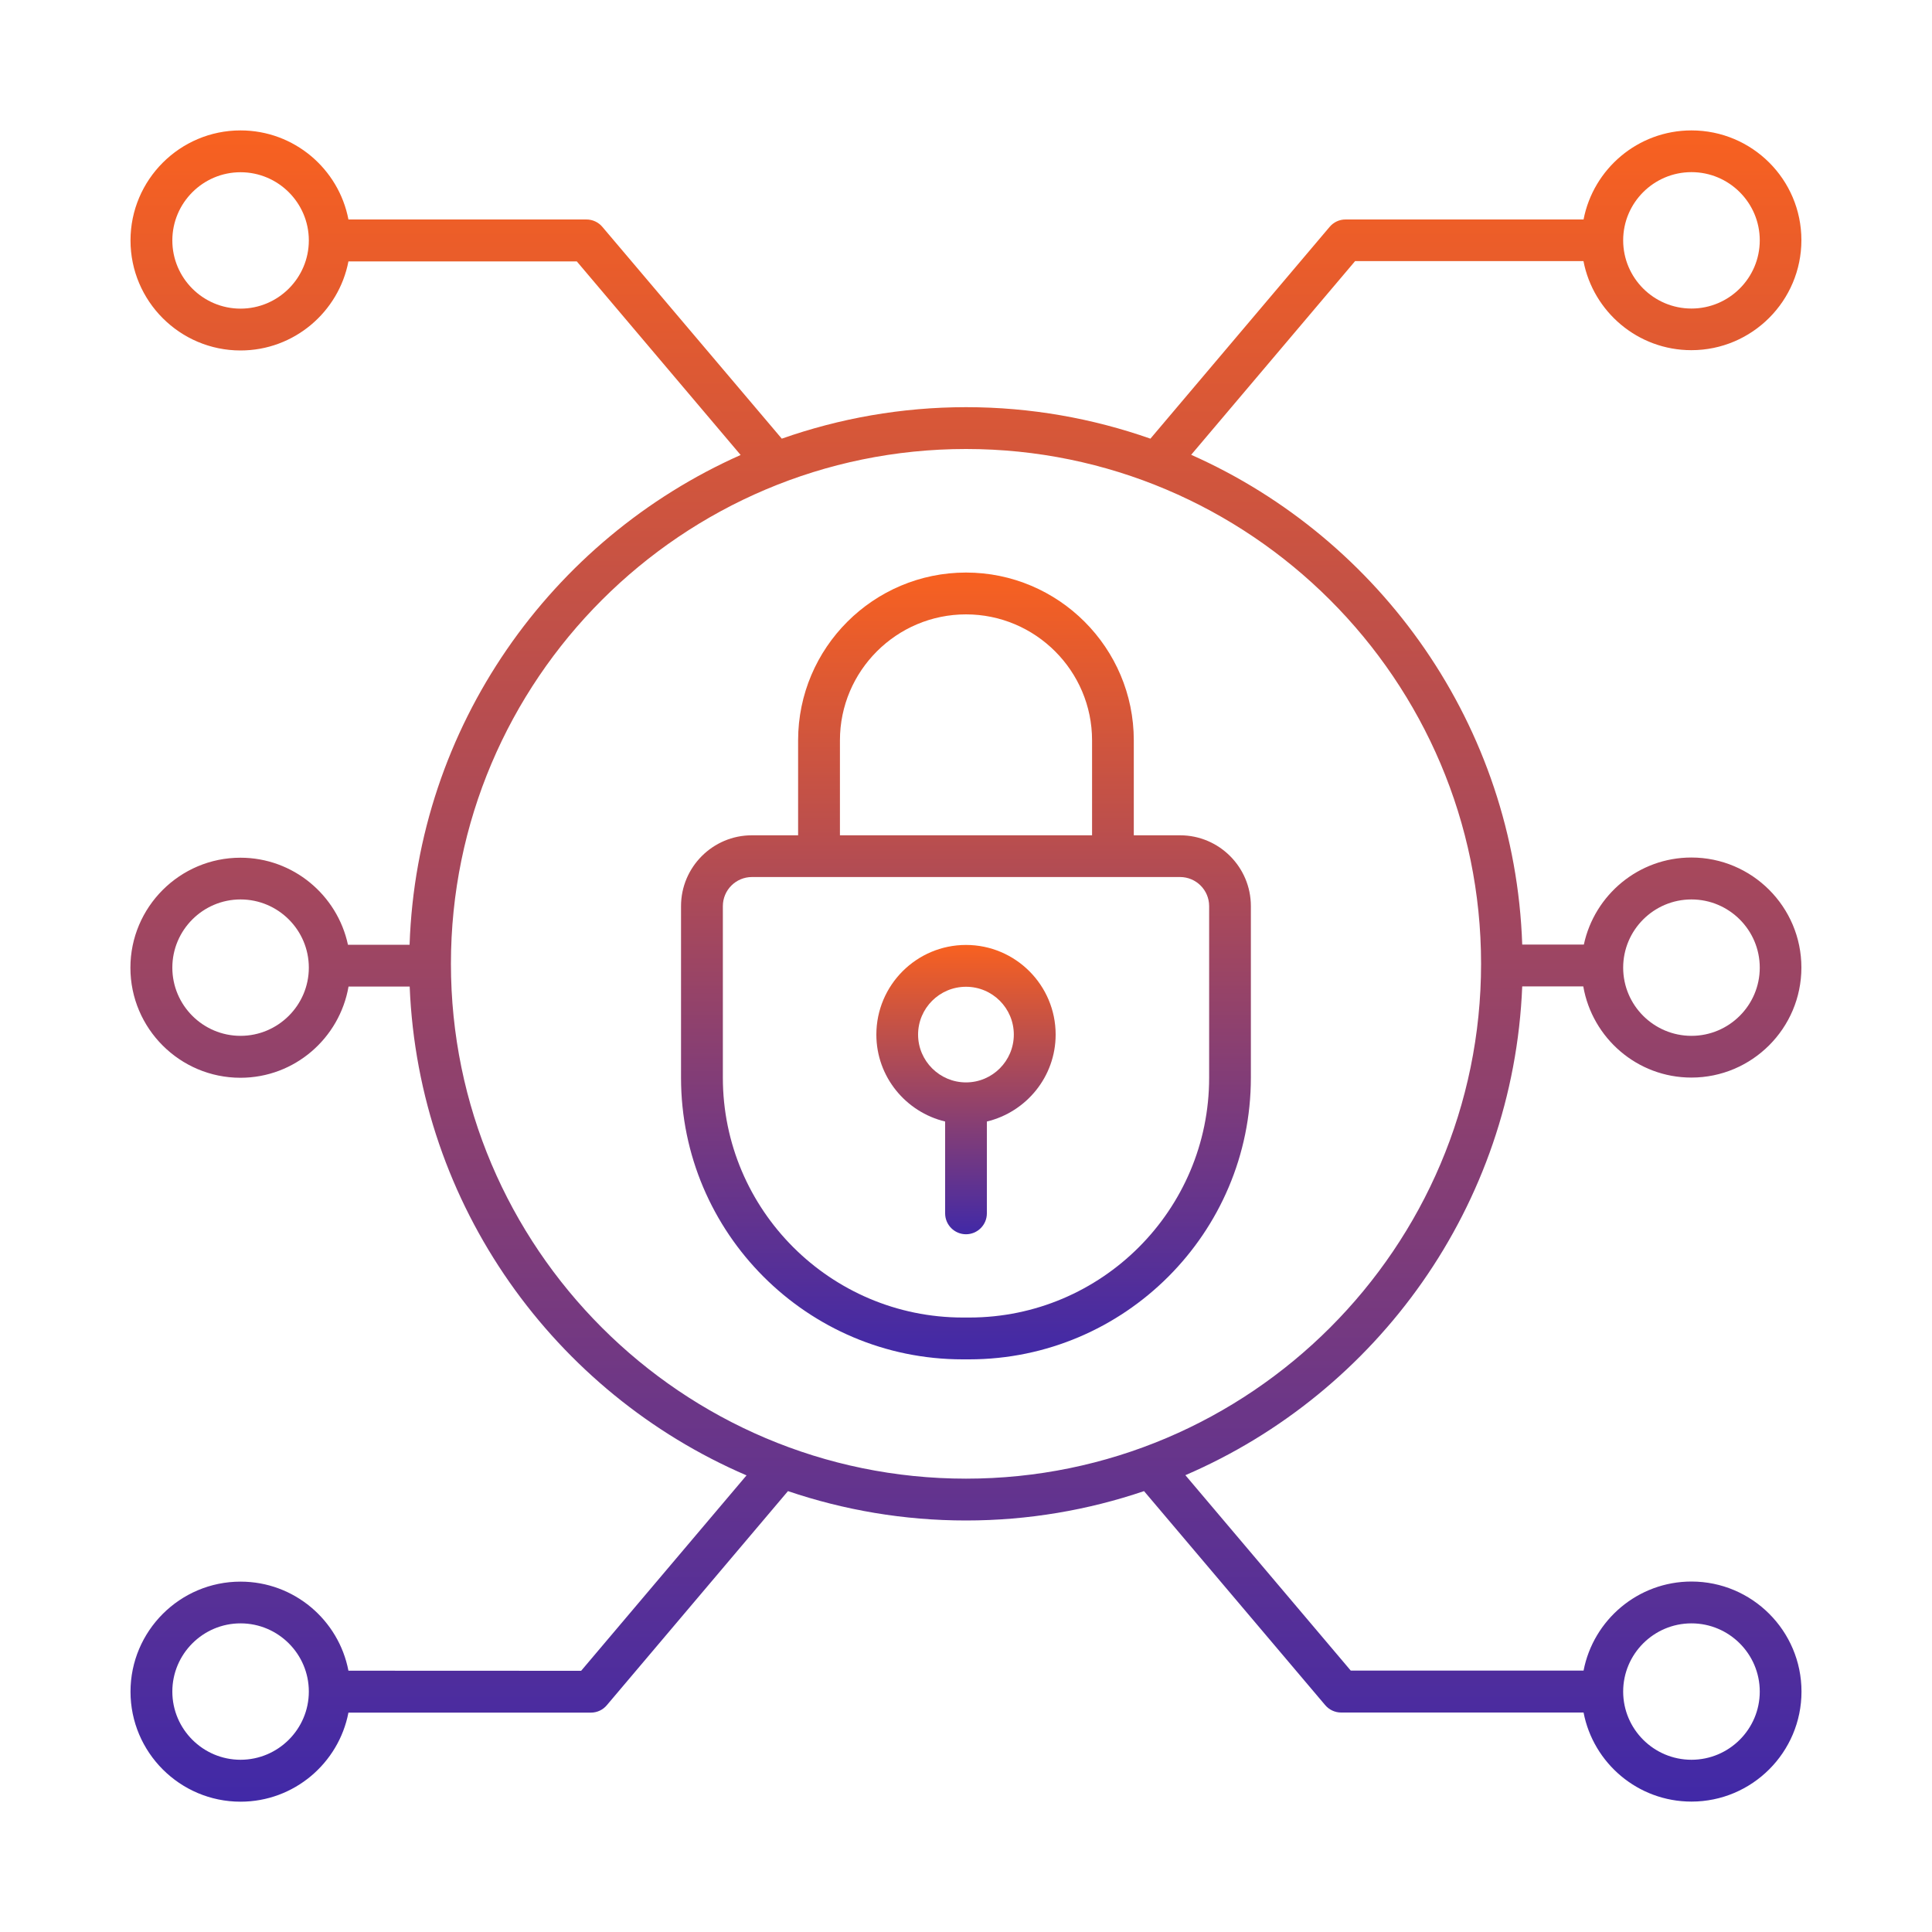 <?xml version="1.0" encoding="UTF-8"?>
<!-- Generator: Adobe Illustrator 26.0.3, SVG Export Plug-In . SVG Version: 6.00 Build 0)  -->
<svg xmlns="http://www.w3.org/2000/svg" xmlns:xlink="http://www.w3.org/1999/xlink" version="1.1" id="Шар_1" x="0px" y="0px" viewBox="0 0 200 200" style="enable-background:new 0 0 200 200;" xml:space="preserve">
<style type="text/css">
	.st0{fill:url(#SVGID_1_);}
	.st1{fill:url(#SVGID_00000058554286357173628690000006809536595001963195_);}
	.st2{fill:url(#SVGID_00000032617857038083112740000000938912742671953316_);}
</style>
<g>
	<linearGradient id="SVGID_1_" gradientUnits="userSpaceOnUse" x1="99.997" y1="59.267" x2="99.997" y2="140.711">
		<stop offset="0" style="stop-color:#F86120"></stop>
		<stop offset="0.213" style="stop-color:#D0553D"></stop>
		<stop offset="1" style="stop-color:#4129A7"></stop>
	</linearGradient>
	<path class="st0" d="M129.49,111.56V93.8c0-4.04-3.29-7.33-7.33-7.33h-4.79v-9.83c0-9.58-7.79-17.37-17.37-17.37   s-17.38,7.79-17.38,17.37v9.83h-4.79c-4.04,0-7.33,3.29-7.33,7.33v17.77c0,16.07,13.08,29.15,29.15,29.15h0.69   C116.41,140.71,129.49,127.63,129.49,111.56z M86.95,76.64c0-7.19,5.86-13.04,13.05-13.04s13.05,5.85,13.05,13.04v9.83h-26.1V76.64   z M74.83,111.56V93.8c0-1.66,1.35-3.01,3.01-3.01h44.32c1.66,0,3.01,1.35,3.01,3.01v17.77c0,13.69-11.14,24.82-24.82,24.82h-0.69   C85.97,136.38,74.83,125.25,74.83,111.56z"></path>
	
		<linearGradient id="SVGID_00000113325875512567185080000017137592502225019290_" gradientUnits="userSpaceOnUse" x1="99.997" y1="97.824" x2="99.997" y2="127.77">
		<stop offset="0" style="stop-color:#F86120"></stop>
		<stop offset="0.213" style="stop-color:#D0553D"></stop>
		<stop offset="1" style="stop-color:#4129A7"></stop>
	</linearGradient>
	<path style="fill:url(#SVGID_00000113325875512567185080000017137592502225019290_);" d="M102.16,125.61v-9.51   c4.07-0.98,7.12-4.63,7.12-9c0-5.12-4.16-9.28-9.28-9.28c-5.12,0-9.28,4.16-9.28,9.28c0,4.37,3.05,8.02,7.12,9v9.51   c0,1.19,0.97,2.16,2.16,2.16S102.16,126.8,102.16,125.61z M95.04,107.1c0-2.73,2.22-4.95,4.96-4.95s4.95,2.22,4.95,4.95   c0,2.73-2.22,4.95-4.95,4.95S95.04,109.83,95.04,107.1z"></path>
	
		<linearGradient id="SVGID_00000080914839519527452470000012998277203472504764_" gradientUnits="userSpaceOnUse" x1="100" y1="13.5" x2="100" y2="186.5">
		<stop offset="0" style="stop-color:#F86120"></stop>
		<stop offset="0.213" style="stop-color:#D0553D"></stop>
		<stop offset="1" style="stop-color:#4129A7"></stop>
	</linearGradient>
	<path style="fill:url(#SVGID_00000080914839519527452470000012998277203472504764_);" d="M36.07,172.95   c-1.01-5.25-5.63-9.22-11.17-9.22c-6.28,0-11.39,5.11-11.39,11.39s5.11,11.39,11.39,11.39c5.54,0,10.16-3.98,11.17-9.22h25.1   c0.64,0,1.24-0.28,1.65-0.77l18.75-22.16c5.79,1.96,11.98,3.04,18.43,3.04c6.44,0,12.64-1.08,18.43-3.04l18.75,22.15   c0.41,0.49,1.02,0.77,1.65,0.77h25.1c1.01,5.25,5.63,9.22,11.17,9.22c6.28,0,11.39-5.11,11.39-11.39s-5.11-11.39-11.39-11.39   c-5.54,0-10.16,3.98-11.17,9.22h-24.1l-17.12-20.23c19.84-8.54,33.95-27.9,34.87-50.6h6.32c0.93,5.35,5.58,9.44,11.19,9.44   c6.28,0,11.39-5.11,11.39-11.39s-5.11-11.39-11.39-11.39c-5.46,0-10.03,3.87-11.13,9.01h-6.38c-0.77-22.63-14.64-41.98-34.27-50.7   l16.97-20.05h23.64c1.01,5.25,5.63,9.22,11.17,9.22c6.28,0,11.39-5.11,11.39-11.39S181.38,13.5,175.1,13.5   c-5.54,0-10.16,3.98-11.17,9.22h-24.64c-0.64,0-1.24,0.28-1.65,0.77l-18.55,21.92c-5.98-2.1-12.4-3.26-19.08-3.26   c-6.69,0-13.11,1.16-19.08,3.26L62.36,23.49c-0.41-0.49-1.02-0.77-1.65-0.77H36.07c-1.01-5.25-5.63-9.22-11.17-9.22   c-6.28,0-11.39,5.11-11.39,11.39s5.11,11.39,11.39,11.39c5.54,0,10.16-3.98,11.17-9.22h23.64L76.67,47.1   c-19.62,8.72-33.5,28.07-34.27,50.7h-6.38c-1.1-5.14-5.67-9.01-11.13-9.01c-6.28,0-11.39,5.11-11.39,11.39s5.11,11.39,11.39,11.39   c5.61,0,10.26-4.09,11.19-9.44h6.33c0.92,22.71,15.03,42.07,34.87,50.6l-17.12,20.23L36.07,172.95L36.07,172.95z M24.9,182.17   c-3.89,0-7.06-3.17-7.06-7.06s3.17-7.06,7.06-7.06c3.9,0,7.07,3.17,7.07,7.06S28.79,182.17,24.9,182.17z M175.1,168.05   c3.9,0,7.07,3.17,7.07,7.06s-3.17,7.06-7.07,7.06c-3.9,0-7.07-3.17-7.07-7.06S171.2,168.05,175.1,168.05z M175.1,93.11   c3.9,0,7.07,3.17,7.07,7.06c0,3.89-3.17,7.06-7.07,7.06c-3.9,0-7.07-3.17-7.07-7.06C168.03,96.28,171.2,93.11,175.1,93.11z    M175.1,17.82c3.9,0,7.07,3.17,7.07,7.06s-3.17,7.06-7.07,7.06c-3.9,0-7.07-3.17-7.07-7.06S171.2,17.82,175.1,17.82z M24.9,31.95   c-3.89,0-7.06-3.17-7.06-7.06s3.17-7.06,7.06-7.06c3.9,0,7.07,3.17,7.07,7.06S28.79,31.95,24.9,31.95z M24.9,107.23   c-3.89,0-7.06-3.17-7.06-7.06s3.17-7.06,7.06-7.06c3.9,0,7.07,3.17,7.07,7.06S28.79,107.23,24.9,107.23z M46.68,99.77   c0-29.39,23.92-53.29,53.32-53.29s53.32,23.91,53.32,53.29s-23.92,53.3-53.32,53.3S46.68,129.16,46.68,99.77z"></path>
</g>
</svg>

